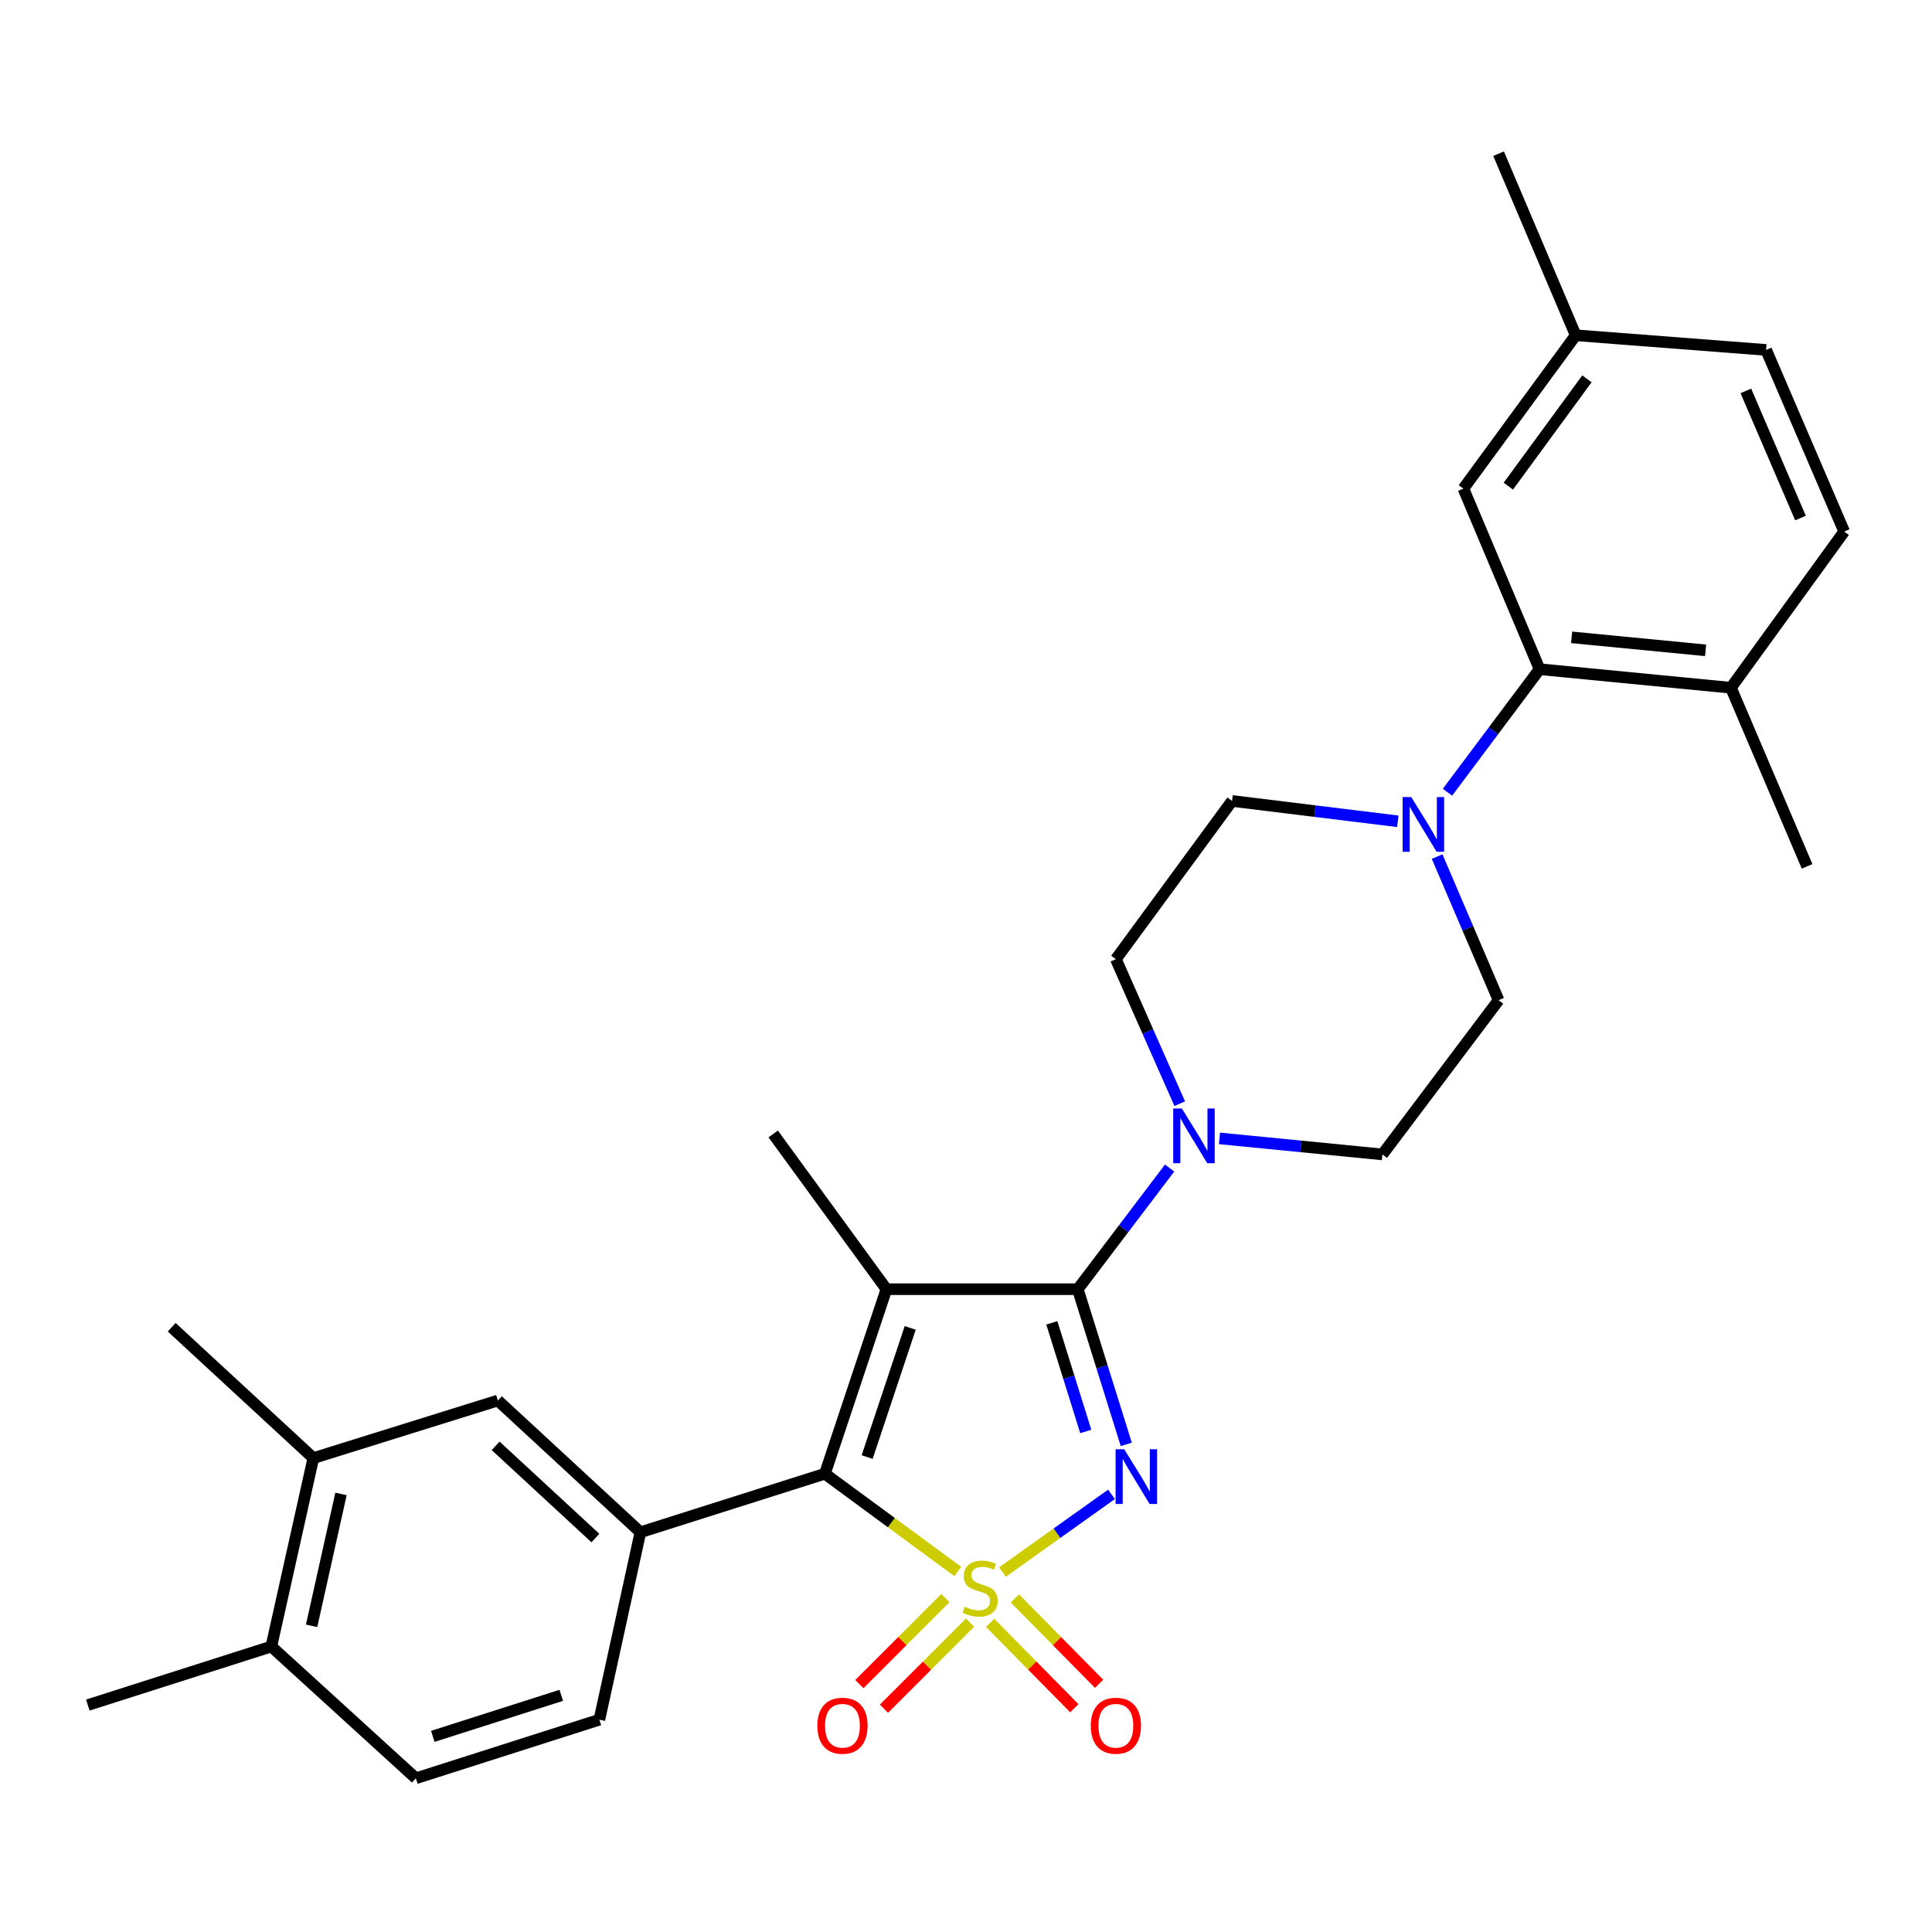 <?xml version='1.0' encoding='iso-8859-1'?>
<svg version='1.1' baseProfile='full'
              xmlns='http://www.w3.org/2000/svg'
                      xmlns:rdkit='http://www.rdkit.org/xml'
                      xmlns:xlink='http://www.w3.org/1999/xlink'
                  xml:space='preserve'
width='1000px' height='1000px' viewBox='0 0 1000 1000'>
<!-- END OF HEADER -->
<rect style='opacity:1.0;fill:#FFFFFF;stroke:none' width='1000' height='1000' x='0' y='0'> </rect>
<path class='bond-0' d='M 518.887,813.683 L 547.096,793.578' style='fill:none;fill-rule:evenodd;stroke:#CCCC00;stroke-width:6px;stroke-linecap:butt;stroke-linejoin:miter;stroke-opacity:1' />
<path class='bond-0' d='M 547.096,793.578 L 575.304,773.474' style='fill:none;fill-rule:evenodd;stroke:#0000FF;stroke-width:6px;stroke-linecap:butt;stroke-linejoin:miter;stroke-opacity:1' />
<path class='bond-3' d='M 495.751,813.408 L 461.36,788.105' style='fill:none;fill-rule:evenodd;stroke:#CCCC00;stroke-width:6px;stroke-linecap:butt;stroke-linejoin:miter;stroke-opacity:1' />
<path class='bond-3' d='M 461.36,788.105 L 426.969,762.802' style='fill:none;fill-rule:evenodd;stroke:#000000;stroke-width:6px;stroke-linecap:butt;stroke-linejoin:miter;stroke-opacity:1' />
<path class='bond-8' d='M 489.359,827.146 L 467.079,849.414' style='fill:none;fill-rule:evenodd;stroke:#CCCC00;stroke-width:6px;stroke-linecap:butt;stroke-linejoin:miter;stroke-opacity:1' />
<path class='bond-8' d='M 467.079,849.414 L 444.798,871.682' style='fill:none;fill-rule:evenodd;stroke:#FF0000;stroke-width:6px;stroke-linecap:butt;stroke-linejoin:miter;stroke-opacity:1' />
<path class='bond-8' d='M 502.093,839.886 L 479.812,862.154' style='fill:none;fill-rule:evenodd;stroke:#CCCC00;stroke-width:6px;stroke-linecap:butt;stroke-linejoin:miter;stroke-opacity:1' />
<path class='bond-8' d='M 479.812,862.154 L 457.531,884.422' style='fill:none;fill-rule:evenodd;stroke:#FF0000;stroke-width:6px;stroke-linecap:butt;stroke-linejoin:miter;stroke-opacity:1' />
<path class='bond-9' d='M 512.494,839.99 L 534.283,862.084' style='fill:none;fill-rule:evenodd;stroke:#CCCC00;stroke-width:6px;stroke-linecap:butt;stroke-linejoin:miter;stroke-opacity:1' />
<path class='bond-9' d='M 534.283,862.084 L 556.073,884.178' style='fill:none;fill-rule:evenodd;stroke:#FF0000;stroke-width:6px;stroke-linecap:butt;stroke-linejoin:miter;stroke-opacity:1' />
<path class='bond-9' d='M 525.319,827.342 L 547.108,849.436' style='fill:none;fill-rule:evenodd;stroke:#CCCC00;stroke-width:6px;stroke-linecap:butt;stroke-linejoin:miter;stroke-opacity:1' />
<path class='bond-9' d='M 547.108,849.436 L 568.897,871.529' style='fill:none;fill-rule:evenodd;stroke:#FF0000;stroke-width:6px;stroke-linecap:butt;stroke-linejoin:miter;stroke-opacity:1' />
<path class='bond-1' d='M 582.953,747.602 L 570.407,707.444' style='fill:none;fill-rule:evenodd;stroke:#0000FF;stroke-width:6px;stroke-linecap:butt;stroke-linejoin:miter;stroke-opacity:1' />
<path class='bond-1' d='M 570.407,707.444 L 557.86,667.286' style='fill:none;fill-rule:evenodd;stroke:#000000;stroke-width:6px;stroke-linecap:butt;stroke-linejoin:miter;stroke-opacity:1' />
<path class='bond-1' d='M 561.996,740.926 L 553.214,712.816' style='fill:none;fill-rule:evenodd;stroke:#0000FF;stroke-width:6px;stroke-linecap:butt;stroke-linejoin:miter;stroke-opacity:1' />
<path class='bond-1' d='M 553.214,712.816 L 544.431,684.705' style='fill:none;fill-rule:evenodd;stroke:#000000;stroke-width:6px;stroke-linecap:butt;stroke-linejoin:miter;stroke-opacity:1' />
<path class='bond-4' d='M 557.86,667.286 L 581.622,635.933' style='fill:none;fill-rule:evenodd;stroke:#000000;stroke-width:6px;stroke-linecap:butt;stroke-linejoin:miter;stroke-opacity:1' />
<path class='bond-4' d='M 581.622,635.933 L 605.384,604.58' style='fill:none;fill-rule:evenodd;stroke:#0000FF;stroke-width:6px;stroke-linecap:butt;stroke-linejoin:miter;stroke-opacity:1' />
<path class='bond-29' d='M 557.86,667.286 L 458.811,667.286' style='fill:none;fill-rule:evenodd;stroke:#000000;stroke-width:6px;stroke-linecap:butt;stroke-linejoin:miter;stroke-opacity:1' />
<path class='bond-2' d='M 458.811,667.286 L 426.969,762.802' style='fill:none;fill-rule:evenodd;stroke:#000000;stroke-width:6px;stroke-linecap:butt;stroke-linejoin:miter;stroke-opacity:1' />
<path class='bond-2' d='M 471.123,687.31 L 448.834,754.172' style='fill:none;fill-rule:evenodd;stroke:#000000;stroke-width:6px;stroke-linecap:butt;stroke-linejoin:miter;stroke-opacity:1' />
<path class='bond-21' d='M 458.811,667.286 L 400.201,586.93' style='fill:none;fill-rule:evenodd;stroke:#000000;stroke-width:6px;stroke-linecap:butt;stroke-linejoin:miter;stroke-opacity:1' />
<path class='bond-5' d='M 426.969,762.802 L 331.473,793.093' style='fill:none;fill-rule:evenodd;stroke:#000000;stroke-width:6px;stroke-linecap:butt;stroke-linejoin:miter;stroke-opacity:1' />
<path class='bond-12' d='M 631.192,589.229 L 673.366,593.378' style='fill:none;fill-rule:evenodd;stroke:#0000FF;stroke-width:6px;stroke-linecap:butt;stroke-linejoin:miter;stroke-opacity:1' />
<path class='bond-12' d='M 673.366,593.378 L 715.54,597.528' style='fill:none;fill-rule:evenodd;stroke:#000000;stroke-width:6px;stroke-linecap:butt;stroke-linejoin:miter;stroke-opacity:1' />
<path class='bond-13' d='M 610.638,571.271 L 594.106,533.869' style='fill:none;fill-rule:evenodd;stroke:#0000FF;stroke-width:6px;stroke-linecap:butt;stroke-linejoin:miter;stroke-opacity:1' />
<path class='bond-13' d='M 594.106,533.869 L 577.574,496.468' style='fill:none;fill-rule:evenodd;stroke:#000000;stroke-width:6px;stroke-linecap:butt;stroke-linejoin:miter;stroke-opacity:1' />
<path class='bond-10' d='M 331.473,793.093 L 257.702,724.906' style='fill:none;fill-rule:evenodd;stroke:#000000;stroke-width:6px;stroke-linecap:butt;stroke-linejoin:miter;stroke-opacity:1' />
<path class='bond-10' d='M 308.181,796.093 L 256.541,748.362' style='fill:none;fill-rule:evenodd;stroke:#000000;stroke-width:6px;stroke-linecap:butt;stroke-linejoin:miter;stroke-opacity:1' />
<path class='bond-17' d='M 331.473,793.093 L 310.238,890.111' style='fill:none;fill-rule:evenodd;stroke:#000000;stroke-width:6px;stroke-linecap:butt;stroke-linejoin:miter;stroke-opacity:1' />
<path class='bond-6' d='M 723.5,425.104 L 680.598,419.838' style='fill:none;fill-rule:evenodd;stroke:#0000FF;stroke-width:6px;stroke-linecap:butt;stroke-linejoin:miter;stroke-opacity:1' />
<path class='bond-6' d='M 680.598,419.838 L 637.696,414.571' style='fill:none;fill-rule:evenodd;stroke:#000000;stroke-width:6px;stroke-linecap:butt;stroke-linejoin:miter;stroke-opacity:1' />
<path class='bond-7' d='M 749.212,410.06 L 773.049,378.217' style='fill:none;fill-rule:evenodd;stroke:#0000FF;stroke-width:6px;stroke-linecap:butt;stroke-linejoin:miter;stroke-opacity:1' />
<path class='bond-7' d='M 773.049,378.217 L 796.886,346.373' style='fill:none;fill-rule:evenodd;stroke:#000000;stroke-width:6px;stroke-linecap:butt;stroke-linejoin:miter;stroke-opacity:1' />
<path class='bond-31' d='M 743.854,443.363 L 759.763,480.533' style='fill:none;fill-rule:evenodd;stroke:#0000FF;stroke-width:6px;stroke-linecap:butt;stroke-linejoin:miter;stroke-opacity:1' />
<path class='bond-31' d='M 759.763,480.533 L 775.671,517.702' style='fill:none;fill-rule:evenodd;stroke:#000000;stroke-width:6px;stroke-linecap:butt;stroke-linejoin:miter;stroke-opacity:1' />
<path class='bond-14' d='M 796.886,346.373 L 895.935,355.98' style='fill:none;fill-rule:evenodd;stroke:#000000;stroke-width:6px;stroke-linecap:butt;stroke-linejoin:miter;stroke-opacity:1' />
<path class='bond-14' d='M 813.482,329.886 L 882.816,336.611' style='fill:none;fill-rule:evenodd;stroke:#000000;stroke-width:6px;stroke-linecap:butt;stroke-linejoin:miter;stroke-opacity:1' />
<path class='bond-18' d='M 796.886,346.373 L 757.459,252.899' style='fill:none;fill-rule:evenodd;stroke:#000000;stroke-width:6px;stroke-linecap:butt;stroke-linejoin:miter;stroke-opacity:1' />
<path class='bond-11' d='M 257.702,724.906 L 162.186,754.707' style='fill:none;fill-rule:evenodd;stroke:#000000;stroke-width:6px;stroke-linecap:butt;stroke-linejoin:miter;stroke-opacity:1' />
<path class='bond-25' d='M 162.186,754.707 L 88.875,686.98' style='fill:none;fill-rule:evenodd;stroke:#000000;stroke-width:6px;stroke-linecap:butt;stroke-linejoin:miter;stroke-opacity:1' />
<path class='bond-30' d='M 162.186,754.707 L 140.44,852.234' style='fill:none;fill-rule:evenodd;stroke:#000000;stroke-width:6px;stroke-linecap:butt;stroke-linejoin:miter;stroke-opacity:1' />
<path class='bond-30' d='M 176.505,773.256 L 161.283,841.525' style='fill:none;fill-rule:evenodd;stroke:#000000;stroke-width:6px;stroke-linecap:butt;stroke-linejoin:miter;stroke-opacity:1' />
<path class='bond-15' d='M 715.54,597.528 L 775.671,517.702' style='fill:none;fill-rule:evenodd;stroke:#000000;stroke-width:6px;stroke-linecap:butt;stroke-linejoin:miter;stroke-opacity:1' />
<path class='bond-16' d='M 577.574,496.468 L 637.696,414.571' style='fill:none;fill-rule:evenodd;stroke:#000000;stroke-width:6px;stroke-linecap:butt;stroke-linejoin:miter;stroke-opacity:1' />
<path class='bond-22' d='M 895.935,355.98 L 954.545,275.124' style='fill:none;fill-rule:evenodd;stroke:#000000;stroke-width:6px;stroke-linecap:butt;stroke-linejoin:miter;stroke-opacity:1' />
<path class='bond-26' d='M 895.935,355.98 L 935.342,448.434' style='fill:none;fill-rule:evenodd;stroke:#000000;stroke-width:6px;stroke-linecap:butt;stroke-linejoin:miter;stroke-opacity:1' />
<path class='bond-20' d='M 310.238,890.111 L 215.252,920.442' style='fill:none;fill-rule:evenodd;stroke:#000000;stroke-width:6px;stroke-linecap:butt;stroke-linejoin:miter;stroke-opacity:1' />
<path class='bond-20' d='M 290.511,877.501 L 224.021,898.733' style='fill:none;fill-rule:evenodd;stroke:#000000;stroke-width:6px;stroke-linecap:butt;stroke-linejoin:miter;stroke-opacity:1' />
<path class='bond-23' d='M 757.459,252.899 L 815.579,173.533' style='fill:none;fill-rule:evenodd;stroke:#000000;stroke-width:6px;stroke-linecap:butt;stroke-linejoin:miter;stroke-opacity:1' />
<path class='bond-23' d='M 780.709,251.636 L 821.393,196.081' style='fill:none;fill-rule:evenodd;stroke:#000000;stroke-width:6px;stroke-linecap:butt;stroke-linejoin:miter;stroke-opacity:1' />
<path class='bond-19' d='M 140.44,852.234 L 215.252,920.442' style='fill:none;fill-rule:evenodd;stroke:#000000;stroke-width:6px;stroke-linecap:butt;stroke-linejoin:miter;stroke-opacity:1' />
<path class='bond-27' d='M 140.44,852.234 L 45.455,882.545' style='fill:none;fill-rule:evenodd;stroke:#000000;stroke-width:6px;stroke-linecap:butt;stroke-linejoin:miter;stroke-opacity:1' />
<path class='bond-32' d='M 954.545,275.124 L 914.137,181.119' style='fill:none;fill-rule:evenodd;stroke:#000000;stroke-width:6px;stroke-linecap:butt;stroke-linejoin:miter;stroke-opacity:1' />
<path class='bond-32' d='M 931.936,268.136 L 903.65,202.333' style='fill:none;fill-rule:evenodd;stroke:#000000;stroke-width:6px;stroke-linecap:butt;stroke-linejoin:miter;stroke-opacity:1' />
<path class='bond-24' d='M 815.579,173.533 L 914.137,181.119' style='fill:none;fill-rule:evenodd;stroke:#000000;stroke-width:6px;stroke-linecap:butt;stroke-linejoin:miter;stroke-opacity:1' />
<path class='bond-28' d='M 815.579,173.533 L 775.671,79.558' style='fill:none;fill-rule:evenodd;stroke:#000000;stroke-width:6px;stroke-linecap:butt;stroke-linejoin:miter;stroke-opacity:1' />
<path  class='atom-0' d='M 499.325 831.643
Q 499.645 831.763, 500.965 832.323
Q 502.285 832.883, 503.725 833.243
Q 505.205 833.563, 506.645 833.563
Q 509.325 833.563, 510.885 832.283
Q 512.445 830.963, 512.445 828.683
Q 512.445 827.123, 511.645 826.163
Q 510.885 825.203, 509.685 824.683
Q 508.485 824.163, 506.485 823.563
Q 503.965 822.803, 502.445 822.083
Q 500.965 821.363, 499.885 819.843
Q 498.845 818.323, 498.845 815.763
Q 498.845 812.203, 501.245 810.003
Q 503.685 807.803, 508.485 807.803
Q 511.765 807.803, 515.485 809.363
L 514.565 812.443
Q 511.165 811.043, 508.605 811.043
Q 505.845 811.043, 504.325 812.203
Q 502.805 813.323, 502.845 815.283
Q 502.845 816.803, 503.605 817.723
Q 504.405 818.643, 505.525 819.163
Q 506.685 819.683, 508.605 820.283
Q 511.165 821.083, 512.685 821.883
Q 514.205 822.683, 515.285 824.323
Q 516.405 825.923, 516.405 828.683
Q 516.405 832.603, 513.765 834.723
Q 511.165 836.803, 506.805 836.803
Q 504.285 836.803, 502.365 836.243
Q 500.485 835.723, 498.245 834.803
L 499.325 831.643
' fill='#CCCC00'/>
<path  class='atom-1' d='M 581.911 750.143
L 591.191 765.143
Q 592.111 766.623, 593.591 769.303
Q 595.071 771.983, 595.151 772.143
L 595.151 750.143
L 598.911 750.143
L 598.911 778.463
L 595.031 778.463
L 585.071 762.063
Q 583.911 760.143, 582.671 757.943
Q 581.471 755.743, 581.111 755.063
L 581.111 778.463
L 577.431 778.463
L 577.431 750.143
L 581.911 750.143
' fill='#0000FF'/>
<path  class='atom-5' d='M 611.742 573.771
L 621.022 588.771
Q 621.942 590.251, 623.422 592.931
Q 624.902 595.611, 624.982 595.771
L 624.982 573.771
L 628.742 573.771
L 628.742 602.091
L 624.862 602.091
L 614.902 585.691
Q 613.742 583.771, 612.502 581.571
Q 611.302 579.371, 610.942 578.691
L 610.942 602.091
L 607.262 602.091
L 607.262 573.771
L 611.742 573.771
' fill='#0000FF'/>
<path  class='atom-7' d='M 730.474 412.569
L 739.754 427.569
Q 740.674 429.049, 742.154 431.729
Q 743.634 434.409, 743.714 434.569
L 743.714 412.569
L 747.474 412.569
L 747.474 440.889
L 743.594 440.889
L 733.634 424.489
Q 732.474 422.569, 731.234 420.369
Q 730.034 418.169, 729.674 417.489
L 729.674 440.889
L 725.994 440.889
L 725.994 412.569
L 730.474 412.569
' fill='#0000FF'/>
<path  class='atom-9' d='M 423.056 893.233
Q 423.056 886.433, 426.416 882.633
Q 429.776 878.833, 436.056 878.833
Q 442.336 878.833, 445.696 882.633
Q 449.056 886.433, 449.056 893.233
Q 449.056 900.113, 445.656 904.033
Q 442.256 907.913, 436.056 907.913
Q 429.816 907.913, 426.416 904.033
Q 423.056 900.153, 423.056 893.233
M 436.056 904.713
Q 440.376 904.713, 442.696 901.833
Q 445.056 898.913, 445.056 893.233
Q 445.056 887.673, 442.696 884.873
Q 440.376 882.033, 436.056 882.033
Q 431.736 882.033, 429.376 884.833
Q 427.056 887.633, 427.056 893.233
Q 427.056 898.953, 429.376 901.833
Q 431.736 904.713, 436.056 904.713
' fill='#FF0000'/>
<path  class='atom-10' d='M 564.574 893.233
Q 564.574 886.433, 567.934 882.633
Q 571.294 878.833, 577.574 878.833
Q 583.854 878.833, 587.214 882.633
Q 590.574 886.433, 590.574 893.233
Q 590.574 900.113, 587.174 904.033
Q 583.774 907.913, 577.574 907.913
Q 571.334 907.913, 567.934 904.033
Q 564.574 900.153, 564.574 893.233
M 577.574 904.713
Q 581.894 904.713, 584.214 901.833
Q 586.574 898.913, 586.574 893.233
Q 586.574 887.673, 584.214 884.873
Q 581.894 882.033, 577.574 882.033
Q 573.254 882.033, 570.894 884.833
Q 568.574 887.633, 568.574 893.233
Q 568.574 898.953, 570.894 901.833
Q 573.254 904.713, 577.574 904.713
' fill='#FF0000'/>
</svg>
